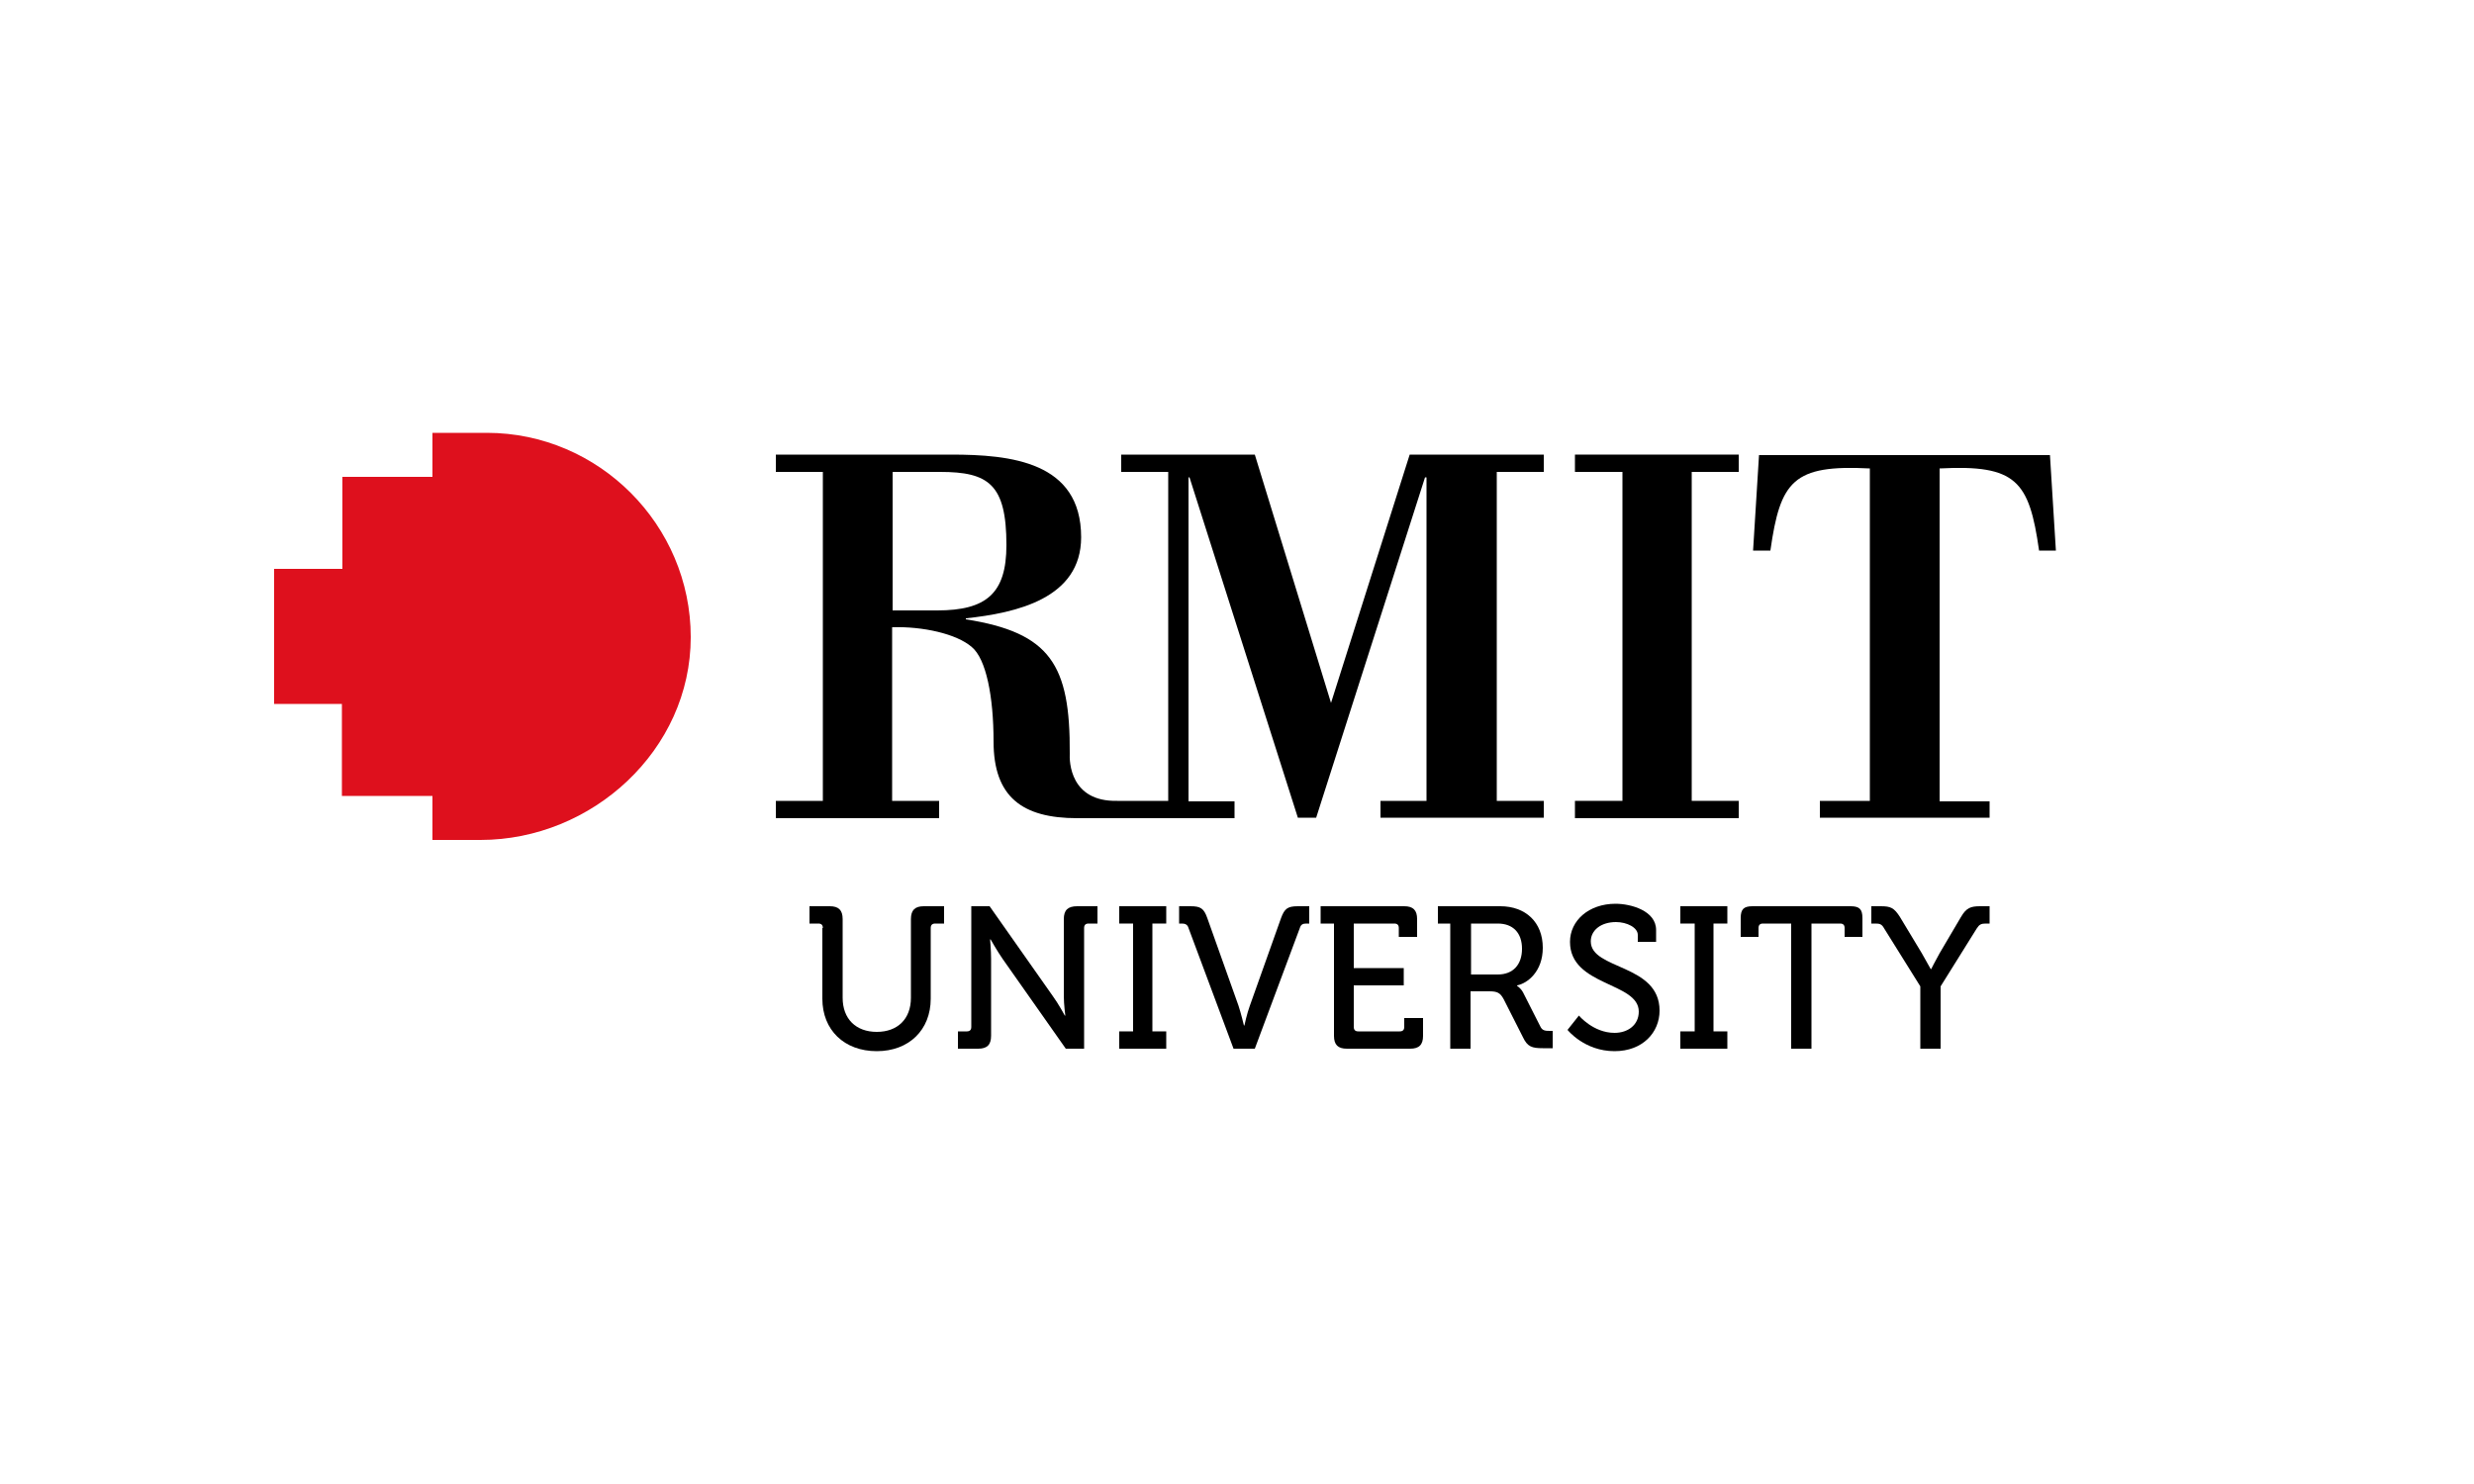<?xml version="1.0" encoding="UTF-8"?>
<!-- Generator: Adobe Illustrator 27.2.0, SVG Export Plug-In . SVG Version: 6.00 Build 0)  -->
<svg xmlns="http://www.w3.org/2000/svg" xmlns:xlink="http://www.w3.org/1999/xlink" version="1.1" id="Layer_1" x="0px" y="0px" viewBox="0 0 500 300" style="enable-background:new 0 0 500 300;" xml:space="preserve">
<style type="text/css">
	.st0{fill:#DD5900;}
	.st1{fill:#012360;}
	.st2{fill:#DE101D;}
	.st3{fill:#0044B4;}
	.st4{fill-rule:evenodd;clip-rule:evenodd;fill:#6D3075;}
	.st5{fill:#005BAA;}
	.st6{fill:#ED1D24;}
	.st7{clip-path:url(#SVGID_00000161603811369699057470000011842503099945987742_);}
	
		.st8{clip-path:url(#SVGID_00000030476186473532498240000011613002044540632971_);fill:url(#SVGID_00000068650789823805958340000002134216894130522769_);}
	
		.st9{clip-path:url(#SVGID_00000126281588635319883310000001884146710292784037_);fill:url(#SVGID_00000079446509383129953010000016411411183165269142_);}
	.st10{clip-path:url(#SVGID_00000168112677359881211890000001281995820470112648_);}
	
		.st11{clip-path:url(#SVGID_00000093178265565407533730000001369616486907667383_);fill:url(#SVGID_00000043437899776017970820000008970422052093585038_);}
	.st12{clip-path:url(#SVGID_00000176763549191637132900000010369003392438343610_);}
	.st13{clip-path:url(#SVGID_00000174600373430267165600000008607219185547370678_);}
	.st14{clip-path:url(#SVGID_00000114765737784803755140000001927714249122237576_);}
	
		.st15{clip-path:url(#SVGID_00000123408500630535943320000014845583610600995225_);fill:url(#SVGID_00000037651096045812076400000000980153117486149041_);}
	.st16{fill:#C3272E;}
	.st17{fill:#D5252A;}
	.st18{fill:#F1562D;}
	.st19{clip-path:url(#SVGID_00000132799449359917559410000016812789330336997038_);}
	.st20{clip-path:url(#SVGID_00000050656358173061801920000006068587015297357982_);}
	.st21{fill:#EF4827;}
	.st22{clip-path:url(#SVGID_00000109716541964375739750000016772396794616427659_);}
	.st23{clip-path:url(#SVGID_00000111890066828747196190000000827353785345549489_);fill:#DBAF9E;}
	.st24{clip-path:url(#SVGID_00000147193909371243707650000012004093602261474734_);}
	.st25{clip-path:url(#SVGID_00000106106942485861581060000002805005015795446960_);}
	.st26{clip-path:url(#SVGID_00000035513612970475476280000012476212273383129233_);}
	.st27{clip-path:url(#SVGID_00000003791853563939222480000011262298535378220980_);}
	.st28{fill:#E72528;}
	.st29{fill:#F38863;}
	.st30{fill:#EC2425;}
	.st31{fill:#F37046;}
	.st32{opacity:0.15;}
	.st33{clip-path:url(#SVGID_00000152960873031390722300000014642698044667464113_);}
	.st34{clip-path:url(#SVGID_00000076603404264300034500000016929895834467995301_);fill:#FFFFFF;}
	.st35{opacity:0.3;}
	.st36{clip-path:url(#SVGID_00000005257533544626688450000001650204796342056576_);}
	.st37{clip-path:url(#SVGID_00000109745649495945644900000009790586185281102014_);fill:#FFFFFF;}
	.st38{clip-path:url(#SVGID_00000092429692413427075350000006046460000891808396_);}
	.st39{clip-path:url(#SVGID_00000083770340629068877980000013610412647938731930_);fill:#FFFFFF;}
	.st40{opacity:0.5;}
	.st41{fill:none;}
	.st42{fill-rule:evenodd;clip-rule:evenodd;fill:#CE0E2D;}
	.st43{filter:url(#Adobe_OpacityMaskFilter);}
	.st44{fill-rule:evenodd;clip-rule:evenodd;fill:#FFFFFF;}
	.st45{mask:url(#mask-2_00000023251964420808076600000008200322327056817303_);fill-rule:evenodd;clip-rule:evenodd;}
	.st46{fill-rule:evenodd;clip-rule:evenodd;}
	.st47{filter:url(#Adobe_OpacityMaskFilter_00000049180319536459740600000013699515771146657205_);}
	.st48{mask:url(#mask-4_00000014634819368814670360000017154263291651510914_);fill-rule:evenodd;clip-rule:evenodd;}
	.st49{filter:url(#Adobe_OpacityMaskFilter_00000022562807061139851880000002972452467462502276_);}
	.st50{mask:url(#mask-4_00000082333052074241382750000009372934327096735631_);fill-rule:evenodd;clip-rule:evenodd;}
	.st51{filter:url(#Adobe_OpacityMaskFilter_00000021081414036795393550000015595801225050487702_);}
	.st52{mask:url(#mask-4_00000003808527158512730760000001980983760391748009_);fill-rule:evenodd;clip-rule:evenodd;}
	.st53{filter:url(#Adobe_OpacityMaskFilter_00000006676256833134253340000007708505699388111529_);}
	.st54{mask:url(#mask-4_00000133516952272555369040000017324236434811503006_);fill-rule:evenodd;clip-rule:evenodd;}
	.st55{filter:url(#Adobe_OpacityMaskFilter_00000033350578802710598430000017570083811163934861_);}
	.st56{mask:url(#mask-4_00000108303202976514706090000012175452276405418925_);fill-rule:evenodd;clip-rule:evenodd;}
	.st57{filter:url(#Adobe_OpacityMaskFilter_00000126285050964095615660000015434784322186196637_);}
	.st58{mask:url(#mask-4_00000021085425009787335840000005861096330525695891_);fill-rule:evenodd;clip-rule:evenodd;}
	.st59{fill:#045F5C;}
	.st60{clip-path:url(#SVGID_00000110428956163714414010000016630982266201494714_);fill:#045F5C;}
	.st61{clip-path:url(#SVGID_00000110428956163714414010000016630982266201494714_);fill:#ED3426;}
	.st62{fill:#ED1A3B;}
	.st63{fill-rule:evenodd;clip-rule:evenodd;fill:#ED1A3B;}
	.st64{fill:#363D6B;}
	.st65{fill:#81C457;}
	.st66{fill:#00AC92;}
	.st67{fill:#0099DE;}
	.st68{fill:#54B8E8;}
	.st69{fill:#FFFFFF;}
	.st70{fill:#BAD9F2;}
	.st71{fill:#6E6E70;}
	.st72{fill:#016D4A;}
	.st73{fill:#079649;}
	.st74{fill:#1CB3E9;}
	.st75{fill:#7DBB47;}
	.st76{fill:#0A2E43;}
</style>
<g>
	<path class="st2" d="M98.4,87.5h-11v8.9H69.2V115H55.4v27.3h13.7v18.6h18.3v8.9h9.7c22.6,0,42.5-18.2,42.5-41   C139.6,106.1,121,87.5,98.4,87.5"></path>
	<polygon points="341.9,95.4 351.4,95.4 351.4,91.9 318.3,91.9 318.3,95.4 327.9,95.4 327.9,161.9 318.3,161.9 318.3,165.4    351.4,165.4 351.4,161.9 341.9,161.9  "></polygon>
	<path d="M402.1,165.4v-3.4h-10.1V94.7c15.5-0.8,18.1,2.5,20.1,16.6h3.4l-1.2-19.3h-58.8l-1.2,19.3h3.5c2-14.1,4.6-17.4,20.1-16.6   v67.2h-10.1v3.4H402.1z"></path>
	<path d="M180.4,123.4v-28h9.6c9.8,0,13.4,2.5,13.4,14.8c0,9.8-4.1,13.2-14,13.2H180.4z M312,95.4v-3.5h-27.1L269,142.1l-15.4-50.2   h-27v3.5h9.5v66.5l-10.3,0c-9.5,0.2-9.7-7.9-9.6-9.6c0.1-17.9-3.9-24.4-21-27.1V125c10.2-1.1,23.3-4,23.3-16.4   c0-15.3-14.3-16.7-26.3-16.7h-35.4v3.5h9.5v66.5h-9.5v3.5h33v-3.5h-9.5v-35.1c6.1-0.2,13,1.3,16.1,4c2.9,2.4,4.4,10,4.4,19.1   c0,11.2,5.8,15.5,16.9,15.5h31.8v-3.4h-9.3V96.5h0.2l21.9,68.8h3.7l22-68.8h0.3v65.4H279v3.4h33v-3.4h-9.5V95.4H312z"></path>
	<path d="M166.3,187.6c0-0.6-0.3-0.9-0.9-0.9h-1.8v-3.5h4.1c1.8,0,2.6,0.8,2.6,2.6v15.9c0,4.3,2.7,6.9,6.9,6.9s6.9-2.6,6.9-6.9   v-15.9c0-1.8,0.8-2.6,2.6-2.6h4.1v3.5h-1.8c-0.6,0-0.9,0.3-0.9,0.9v14.3c0,6.3-4.4,10.6-10.9,10.6c-6.6,0-11-4.3-11-10.6V187.6z"></path>
	<path d="M193.7,208.5h1.7c0.6,0,0.9-0.3,0.9-0.9v-24.4h3.7l12.8,18.2c1.1,1.5,2.4,3.9,2.4,3.9h0.1c0,0-0.3-2.3-0.3-3.9v-15.6   c0-1.8,0.8-2.6,2.7-2.6h4.1v3.5H220c-0.6,0-0.9,0.3-0.9,0.9V212h-3.7l-12.8-18.2c-1.1-1.6-2.4-3.9-2.4-3.9h-0.1   c0,0,0.2,2.3,0.2,3.9v15.6c0,1.8-0.8,2.6-2.6,2.6h-4.1V208.5z"></path>
	<polygon points="226.2,208.5 229,208.5 229,186.7 226.2,186.7 226.2,183.2 235.7,183.2 235.7,186.7 232.9,186.7 232.9,208.5    235.7,208.5 235.7,212 226.2,212  "></polygon>
	<path d="M240.2,187.6c-0.2-0.7-0.7-0.9-1.3-0.9h-0.6v-3.5h2.3c2,0,2.7,0.4,3.4,2.4l6.3,17.7c0.5,1.5,1.1,4,1.1,4h0.1   c0,0,0.5-2.4,1.1-4l6.3-17.7c0.7-1.9,1.3-2.4,3.4-2.4h2.3v3.5h-0.6c-0.7,0-1.1,0.2-1.3,0.9l-9.1,24.4h-4.3L240.2,187.6z"></path>
	<path d="M269.5,186.7h-2.6v-3.5h16.9c1.8,0,2.6,0.8,2.6,2.6v3.6h-3.7v-1.8c0-0.6-0.3-0.9-0.9-0.9h-8.2v9h10.1v3.5h-10.1v8.4   c0,0.6,0.3,0.9,0.9,0.9h8.4c0.6,0,0.9-0.3,0.9-0.9v-1.8h3.8v3.6c0,1.8-0.8,2.6-2.6,2.6h-12.8c-1.8,0-2.6-0.8-2.6-2.6V186.7z"></path>
	<path d="M293.3,186.7h-2.7v-3.5h12.6c5.1,0,8.6,3.2,8.6,8.4c0,4.8-3.1,7.2-5.2,7.6v0.1c0,0,0.7,0.4,1.2,1.3l3.5,6.9   c0.4,0.9,1.1,0.9,2,0.9h0.5v3.5h-2c-2.2,0-3.1-0.3-4-2.2l-3.9-7.7c-0.7-1.3-1.3-1.6-2.9-1.6h-3.8V212h-4.1V186.7z M302.7,197   c3.1,0,4.9-2,4.9-5.2c0-3.2-1.8-5.1-4.9-5.1h-5.4V197H302.7z"></path>
	<path d="M319.1,205.3c0,0,2.9,3.5,7.2,3.5c2.7,0,4.9-1.6,4.9-4.3c0-6-13.9-5.1-13.9-14.1c0-4.3,3.8-7.7,9.2-7.7   c3.1,0,8.2,1.4,8.2,5.3v2.4H331V189c0-1.5-2.2-2.6-4.4-2.6c-3.1,0-5.1,1.7-5.1,3.9c0,5.8,13.9,4.5,13.9,14c0,4.4-3.4,8.2-9.1,8.2   c-6.1,0-9.5-4.3-9.5-4.3L319.1,205.3z"></path>
	<polygon points="339.6,208.5 342.5,208.5 342.5,186.7 339.6,186.7 339.6,183.2 349.1,183.2 349.1,186.7 346.3,186.7 346.3,208.5    349.1,208.5 349.1,212 339.6,212  "></polygon>
	<path d="M362.1,186.7h-5.8c-0.6,0-0.9,0.3-0.9,0.9v1.8h-3.6v-3.8c0-1.8,0.6-2.4,2.4-2.4h19.8c1.8,0,2.4,0.6,2.4,2.4v3.8h-3.6v-1.8   c0-0.6-0.3-0.9-0.9-0.9h-5.8V212h-4.1V186.7z"></path>
	<path d="M388.1,199.4l-7.3-11.7c-0.5-0.9-0.9-1-1.8-1h-0.8v-3.5h1.9c2,0,2.7,0.3,3.9,2.2l4.4,7.3c0.9,1.6,1.8,3.2,1.8,3.2h0.1   c0,0,0.8-1.6,1.7-3.2l4.3-7.3c1.1-1.9,2-2.2,3.9-2.2h1.9v3.5h-0.8c-0.9,0-1.3,0.2-1.8,1l-7.3,11.7V212h-4.1V199.4z"></path>
</g>
</svg>
